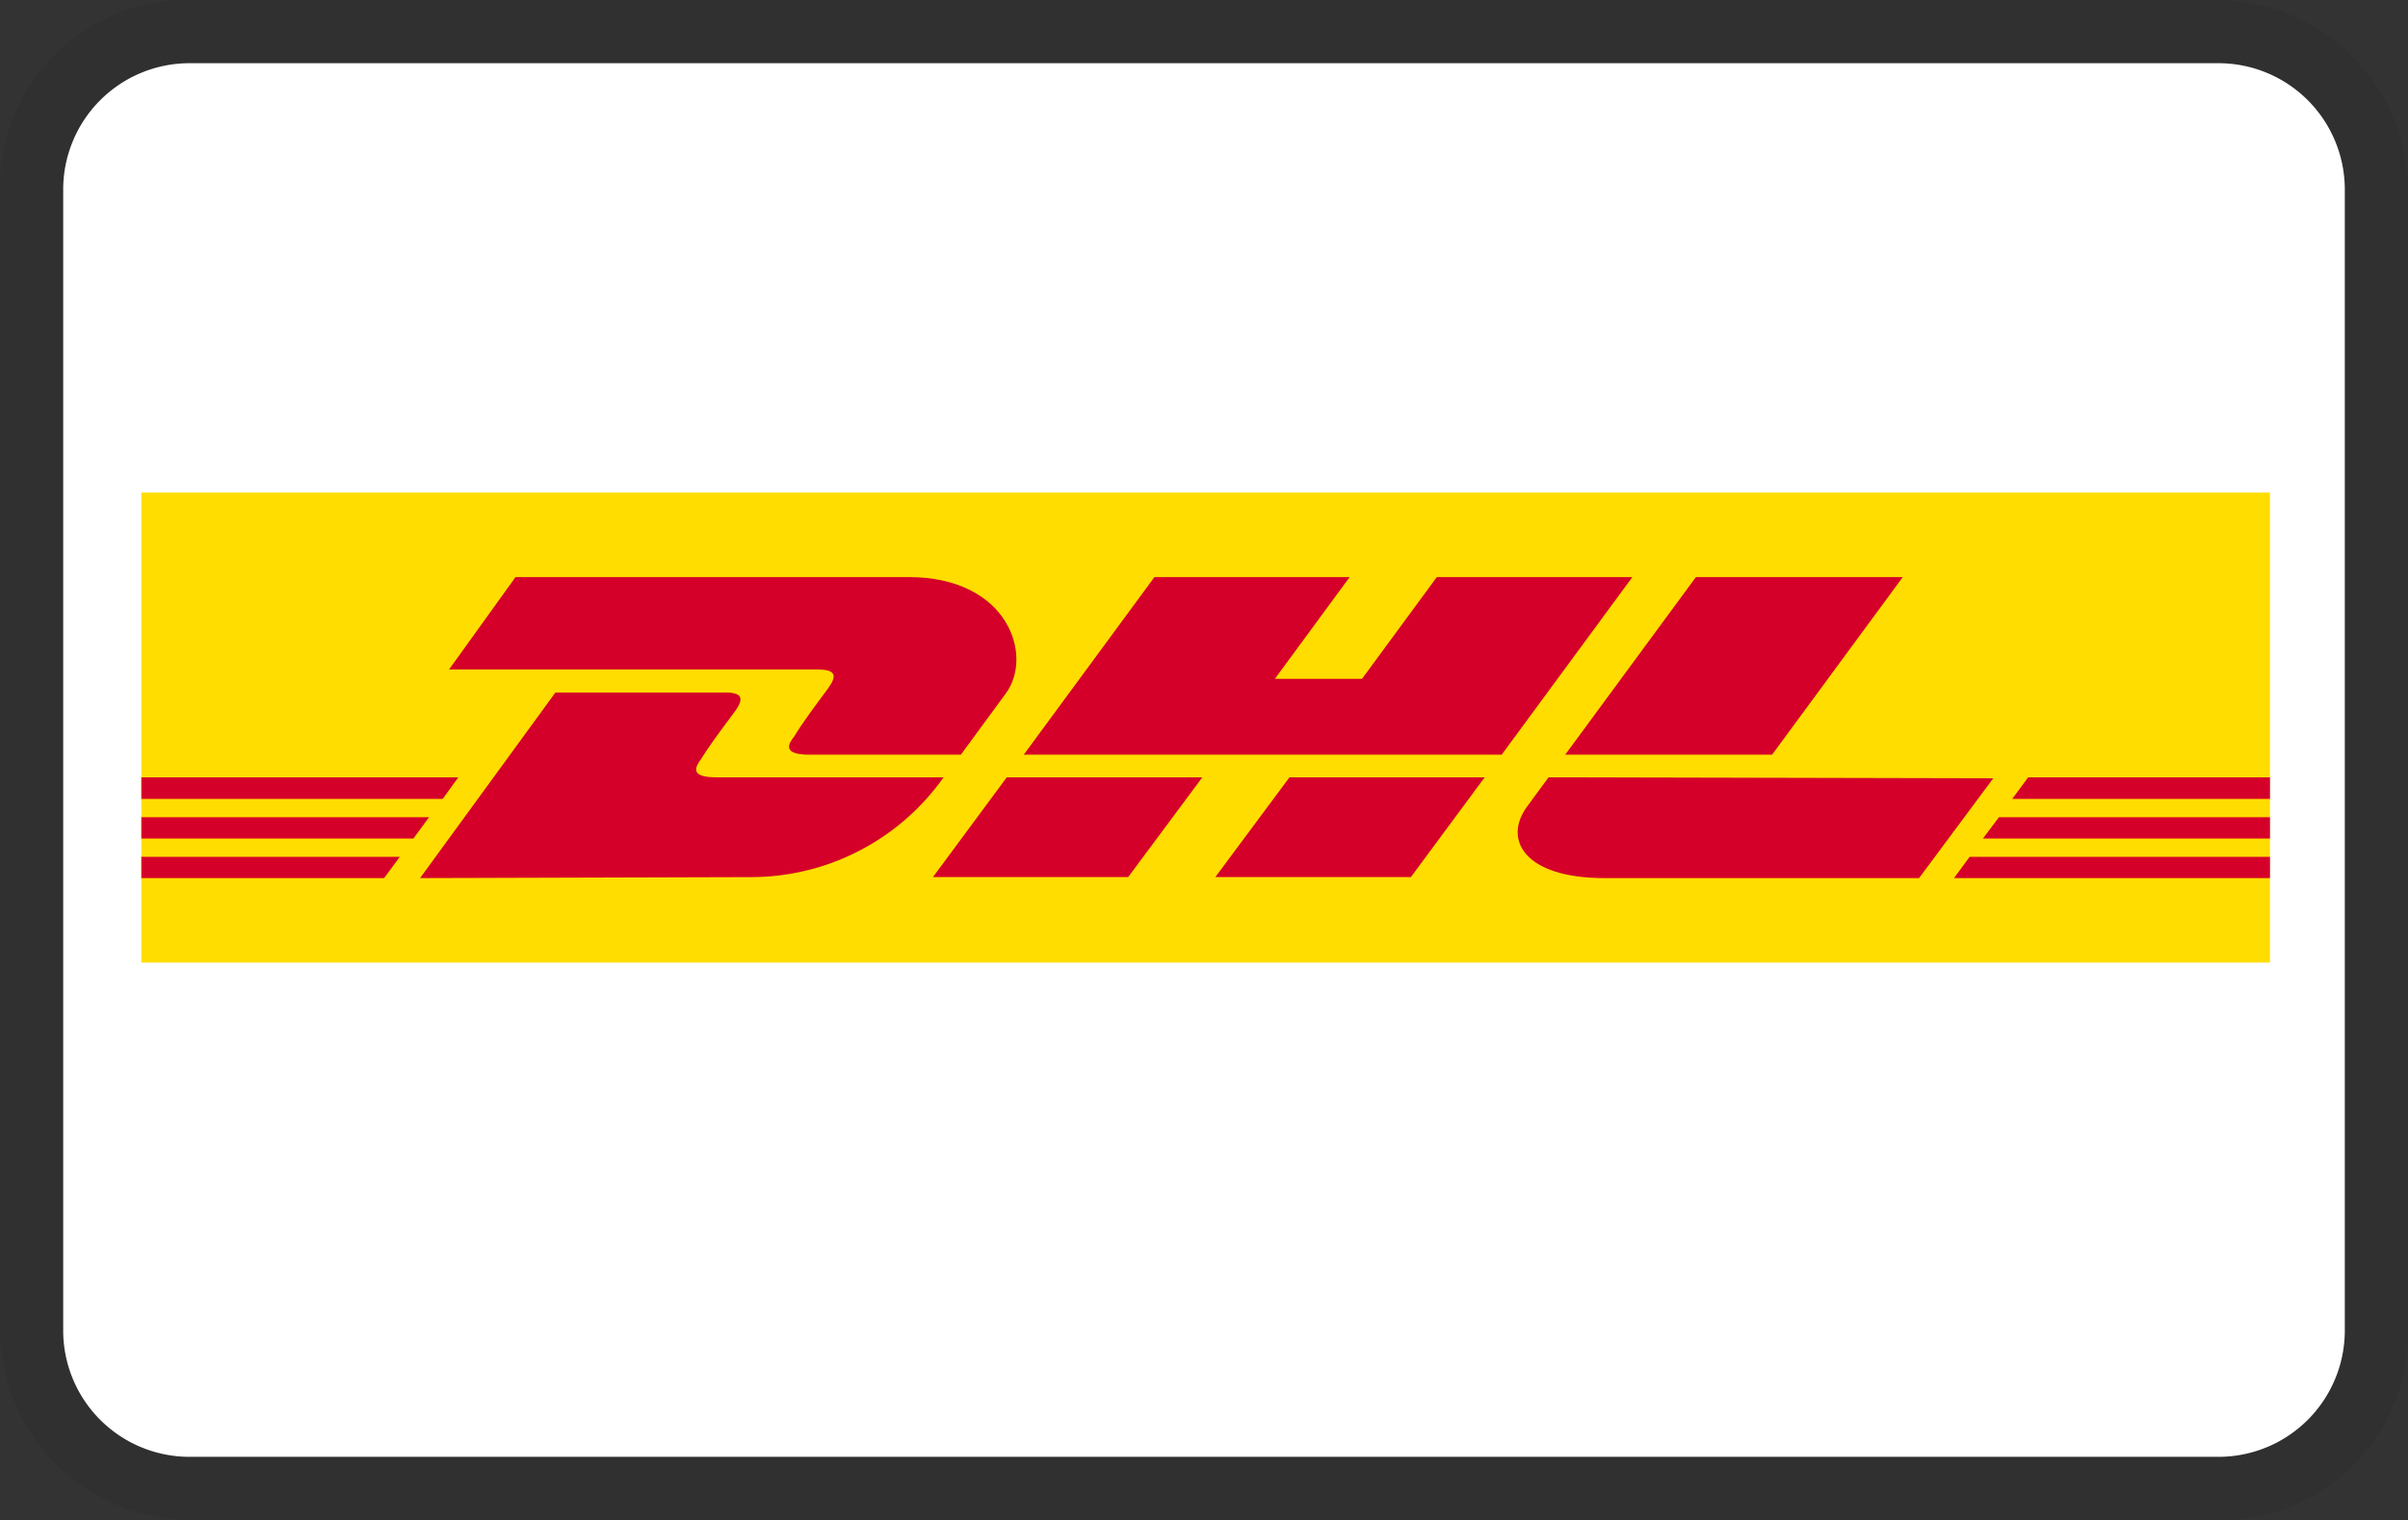<svg id="Ebene_1" data-name="Ebene 1" xmlns="http://www.w3.org/2000/svg" viewBox="0 0 72.4 45.7"><rect x="0" y="0" width="72.4" height="45.7" fill="#333333" stroke="none"/><defs><style>.cls-1{fill:#020203;opacity:0.07;isolation:isolate;}.cls-2{fill:#fff;}.cls-3{fill:#fd0;}.cls-4{fill:#d50029;}</style></defs><title>dhl</title><path class="cls-1" d="M67,2H6A5.63,5.63,0,0,0,.3,7.7V42A5.76,5.76,0,0,0,6,47.7H67A5.63,5.63,0,0,0,72.7,42V7.7A5.76,5.76,0,0,0,67,2Z" transform="translate(-0.3 -2)"/><path class="cls-2" d="M67,3.9a3.8,3.8,0,0,1,3.8,3.8V42A3.8,3.8,0,0,1,67,45.8H6A3.8,3.8,0,0,1,2.2,42V7.7A3.8,3.8,0,0,1,6,3.9H67" transform="translate(-0.3 -2)"/><polygon class="cls-3" points="68.25 14.81 68.25 28.94 4.25 28.94 4.25 14.81 68.25 14.81"/><path class="cls-4" d="M15.8,19.35l-2,2.78H24.9c.56,0,.56.21.28.59s-.75,1-1,1.42c-.15.19-.41.55.46.55h4.55l1.35-1.84c.84-1.13.08-3.5-2.92-3.5Z" transform="translate(-0.3 -2)"/><path class="cls-4" d="M12.93,28.4,17,22.82h5.1c.56,0,.56.21.28.59s-.75,1-1,1.41c-.14.2-.4.55.46.55h6.83a7.09,7.09,0,0,1-5.72,3Z" transform="translate(-0.3 -2)"/><path class="cls-4" d="M36.45,25.37l-2.23,3H28.35l2.22-3Z" transform="translate(-0.3 -2)"/><polygon class="cls-4" points="45.15 22.69 30.78 22.69 34.71 17.35 40.58 17.35 38.33 20.41 40.95 20.41 43.2 17.35 49.08 17.35 45.15 22.69"/><path class="cls-4" d="M44.94,25.37l-2.22,3H36.84l2.23-3Z" transform="translate(-0.3 -2)"/><polygon class="cls-4" points="4.25 24.57 12.9 24.57 12.43 25.21 4.25 25.21 4.25 24.57"/><polygon class="cls-4" points="4.25 23.37 13.78 23.37 13.31 24.02 4.25 24.02 4.25 23.37"/><polygon class="cls-4" points="4.25 25.76 12.02 25.76 11.55 26.4 4.25 26.4 4.25 25.76"/><polygon class="cls-4" points="68.25 25.21 59.62 25.21 60.1 24.57 68.25 24.57 68.25 25.21"/><polygon class="cls-4" points="68.25 26.4 58.75 26.4 59.22 25.76 68.25 25.76 68.25 26.4"/><polygon class="cls-4" points="60.98 23.37 68.25 23.37 68.25 24.02 60.5 24.02 60.98 23.37"/><path class="cls-4" d="M57.51,19.35l-3.93,5.34H47.36l3.93-5.34Z" transform="translate(-0.3 -2)"/><path class="cls-4" d="M46.86,25.37l-.64.87c-.74,1-.09,2.16,2.32,2.16H58l2.23-3Z" transform="translate(-0.3 -2)"/></svg>